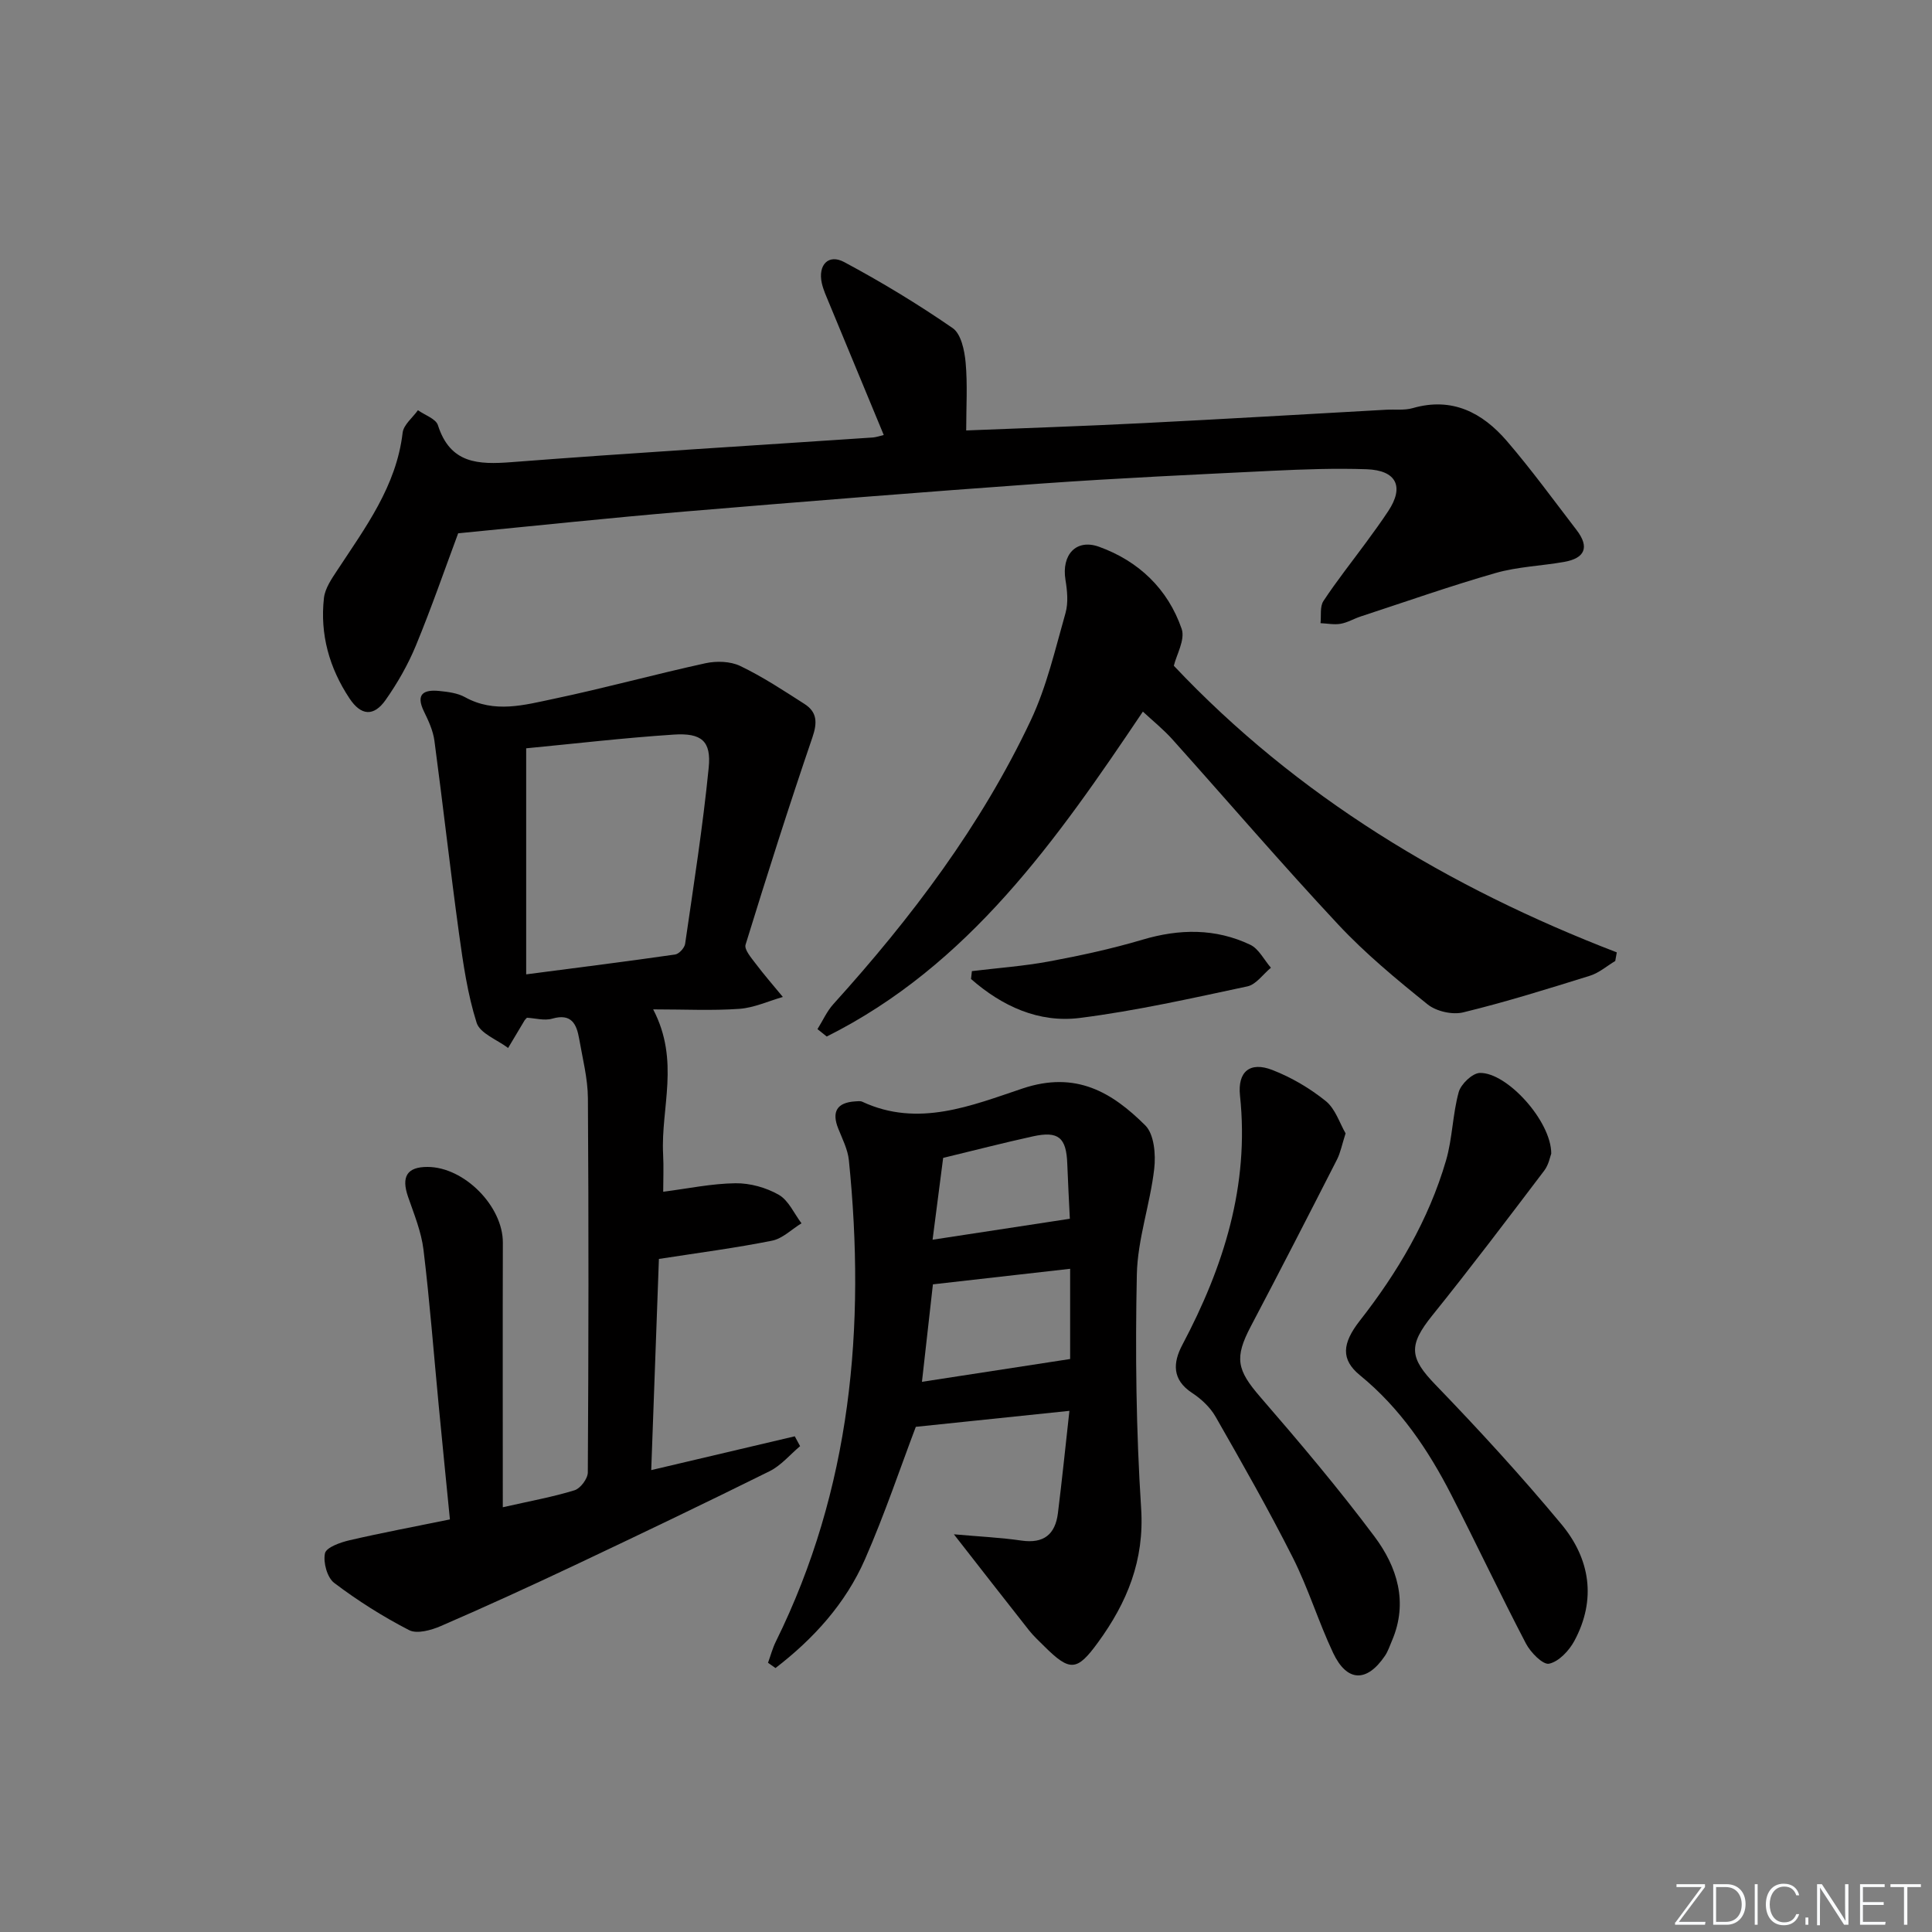 <svg enable-background="new 0 0 400 400" viewBox="0 0 400 400" xmlns="http://www.w3.org/2000/svg"><rect x="0" y="0" width="400" height="400" fill="#808080" stroke="none"/><g fill="#fafbfc"><path d="m346.9 398 5.4-7.3h-5.2v-.6h5.9v.6l-5.4 7.2h5.5l-.1.6h-6.2v-.5z"/><path d="m354.7 390.1h2.8c2.3 0 3.9 1.6 3.9 4.1s-1.6 4.3-3.9 4.3h-2.8zm.6 7.8h2c2.2 0 3.3-1.6 3.3-3.6 0-1.8-1-3.6-3.3-3.6h-2z"/><path d="m363.9 390.1v8.4h-.6v-8.4z"/><path d="m372.5 396.3c-.4 1.3-1.4 2.3-3.2 2.3-2.4 0-3.7-1.9-3.7-4.3 0-2.3 1.2-4.3 3.7-4.3 1.8 0 2.9 1 3.2 2.4h-.6c-.4-1.1-1.1-1.8-2.5-1.8-2.1 0-3 1.9-3 3.7s.9 3.7 3 3.7c1.4 0 2.1-.7 2.5-1.7z"/><path d="m373.8 398.5v-1.5h.6v1.5z"/><path d="m376.2 398.5v-8.4h1c1.3 2 4.4 6.7 4.9 7.6-.1-1.2-.1-2.4-.1-3.8v-3.8h.7v8.4h-.9c-1.2-1.9-4.4-6.8-5-7.7.1 1.1 0 2.3 0 3.9v3.9h-.6z"/><path d="m390 394.4h-4.3v3.5h4.7l-.1.6h-5.2v-8.4h5.1v.6h-4.5v3.1h4.3z"/><path d="m394.2 390.7h-2.8v-.6h6.3v.6h-2.8v7.8h-.7z"/></g><path d="m104.1 312.06c5.87-1.33 10.45-2.15 14.86-3.52 1.22-.38 2.73-2.4 2.74-3.68.16-25.83.19-51.66.02-77.49-.03-4.1-1.1-8.21-1.81-12.3-.53-3.04-1.59-5.32-5.57-4.17-1.63.47-3.56-.1-5.24-.19-.26.28-.39.39-.48.53-1.14 1.91-2.28 3.82-3.42 5.73-2.26-1.71-5.82-3.01-6.52-5.22-1.88-5.93-2.78-12.22-3.64-18.43-1.83-13.31-3.32-26.66-5.1-39.97-.28-2.08-1.22-4.12-2.16-6.04-1.79-3.68-.01-4.57 3.19-4.25 1.8.18 3.77.43 5.3 1.28 6.11 3.39 12.31 1.62 18.35.35 10.52-2.21 20.91-5.07 31.42-7.37 2.29-.5 5.16-.42 7.21.56 4.63 2.22 8.96 5.08 13.3 7.86 2.63 1.68 2.7 3.85 1.66 6.9-4.86 14.23-9.42 28.58-13.85 42.95-.3.99 1.14 2.66 2.02 3.83 1.81 2.4 3.79 4.67 5.7 6.99-3 .86-5.96 2.24-9.01 2.46-5.59.4-11.23.11-17.84.11 5.59 10.68 1.56 20.41 2.06 29.97.14 2.62.02 5.26.02 7.79 5.13-.66 10.04-1.7 14.96-1.76 3.01-.04 6.35.89 8.97 2.39 2.03 1.16 3.17 3.88 4.7 5.9-2.03 1.24-3.92 3.17-6.1 3.6-7.47 1.5-15.05 2.48-23.42 3.78-.51 14.18-1.04 28.55-1.59 43.72 10.35-2.44 20.03-4.72 29.72-7 .37.68.73 1.36 1.1 2.04-2.09 1.76-3.94 4.01-6.32 5.19-13.39 6.64-26.87 13.09-40.38 19.48-9.17 4.33-18.39 8.55-27.69 12.58-1.99.86-4.93 1.68-6.56.84-5.42-2.79-10.64-6.09-15.5-9.77-1.46-1.1-2.32-4.25-1.92-6.13.27-1.24 3.2-2.27 5.1-2.71 6.73-1.56 13.54-2.83 20.77-4.31-.8-8.11-1.58-15.85-2.32-23.59-1.03-10.75-1.85-21.53-3.15-32.24-.45-3.73-1.95-7.36-3.19-10.95-1.45-4.19-.23-6.21 4.03-6.2 7.63.02 15.62 8.17 15.59 15.68-.05 18.13-.01 36.24-.01 54.78zm4.84-157.13v46.8c10.85-1.42 20.86-2.67 30.84-4.11.81-.12 1.95-1.37 2.07-2.22 1.76-12.14 3.67-24.27 4.88-36.47.55-5.5-1.48-7.22-7.24-6.84-10.37.68-20.72 1.9-30.55 2.84z" fill="#010000"/><path d="m182.97 90.06c-3.82-9.21-7.57-18.24-11.3-27.27-.57-1.38-1.21-2.76-1.53-4.2-.81-3.74 1.38-6.08 4.64-4.33 7.72 4.13 15.26 8.7 22.46 13.67 1.74 1.2 2.45 4.61 2.68 7.1.42 4.57.12 9.21.12 14.09 11.88-.48 24.29-.89 36.69-1.52 16.77-.84 33.52-1.84 50.28-2.77 1.83-.1 3.76.16 5.47-.33 8.17-2.36 14.44.93 19.5 6.81 5.09 5.92 9.69 12.25 14.45 18.45 2.72 3.55 1.69 5.83-2.6 6.58-4.73.83-9.63.99-14.2 2.3-9.38 2.69-18.6 5.94-27.88 8.98-1.42.46-2.75 1.28-4.2 1.53-1.34.23-2.77-.07-4.15-.13.17-1.55-.16-3.42.6-4.58 2.74-4.16 5.86-8.08 8.81-12.1 1.57-2.15 3.15-4.3 4.61-6.52 3.35-5.05 1.73-8.45-4.5-8.67-6.48-.22-12.99.01-19.47.32-15.93.78-31.87 1.51-47.78 2.64-24.69 1.76-49.36 3.74-74.03 5.81-15.54 1.31-31.05 2.97-46.78 4.49-2.8 7.52-5.55 15.49-8.76 23.26-1.63 3.95-3.81 7.76-6.27 11.26-2.47 3.5-5.1 3.24-7.47-.33-4.18-6.3-6.14-13.28-5.29-20.8.23-1.98 1.57-3.94 2.73-5.69 5.83-8.88 12.26-17.42 13.56-28.51.19-1.66 2.07-3.12 3.17-4.67 1.43 1.02 3.72 1.77 4.14 3.11 2.55 7.97 8.3 8.18 15.27 7.64 24.84-1.92 49.72-3.41 74.58-5.09.94-.05 1.86-.4 2.45-.53z" fill="#010000"/><path d="m159.01 344.26c.53-1.46.93-2.99 1.61-4.37 15.62-31.62 18.63-65.17 15.13-99.68-.23-2.24-1.35-4.41-2.2-6.55-1.4-3.5-.27-5.39 3.51-5.63.49-.03 1.07-.12 1.48.08 11.57 5.39 22.67.76 33.2-2.76 11.02-3.68 18.48.79 25.38 7.65 1.84 1.83 2.19 6.03 1.85 8.98-.84 7.35-3.45 14.58-3.6 21.9-.34 16.13-.15 32.32.89 48.41.7 10.77-2.91 19.5-8.94 27.77-4.35 5.98-5.8 6.07-11.14.76-1.06-1.06-2.18-2.08-3.11-3.25-5.01-6.34-9.96-12.72-15.58-19.91 5.26.47 9.65.67 13.99 1.3 4.62.67 7-1.28 7.55-5.67.85-6.87 1.56-13.76 2.38-21.19-10.99 1.14-21.08 2.19-31.8 3.31-3.18 8.38-6.43 18.07-10.51 27.39-4.05 9.25-10.71 16.52-18.54 22.55-.51-.36-1.03-.73-1.55-1.09zm62.55-81.57c-9.59 1.09-18.92 2.15-28.41 3.22-.75 6.65-1.47 13.02-2.27 20.18 10.62-1.63 20.47-3.15 30.68-4.72 0-6.18 0-12.29 0-18.68zm-.06-10.36c-.18-3.77-.39-7.56-.53-11.35-.19-5.46-1.81-6.87-7.11-5.71-6.11 1.34-12.16 2.91-18.59 4.46-.7 5.39-1.41 10.87-2.19 16.94 9.89-1.51 18.85-2.88 28.42-4.34z" fill="#010000"/><path d="m243.03 137.84c25.46 27 56.8 45.91 91.71 59.34-.11.59-.21 1.18-.32 1.78-1.73 1.04-3.35 2.46-5.22 3.05-8.7 2.71-17.42 5.44-26.26 7.59-2.24.55-5.58-.21-7.38-1.66-6.44-5.19-12.88-10.51-18.51-16.54-11.7-12.52-22.86-25.54-34.3-38.3-1.87-2.09-4.09-3.87-6.13-5.77-17.88 26.61-36.05 52.56-65.45 67.27-.64-.51-1.28-1.02-1.92-1.53 1.09-1.74 1.94-3.69 3.3-5.19 16.14-17.85 30.57-36.93 40.87-58.76 3.29-6.98 5.05-14.71 7.18-22.19.61-2.14.36-4.65-.01-6.9-.83-5.14 2.18-8.54 6.95-6.83 8.21 2.96 14.26 8.74 17.11 17 .77 2.25-1.1 5.42-1.62 7.64z" fill="#010000"/><path d="m321.17 238.84c-.22.56-.51 2.28-1.45 3.52-7.64 10.07-15.26 20.16-23.19 30-5 6.21-4.7 8.79.68 14.35 9 9.32 17.77 18.89 26.05 28.85 5.96 7.16 7.3 15.6 2.7 24.16-1.09 2.03-3.22 4.3-5.24 4.73-1.28.27-3.84-2.34-4.8-4.19-5.3-10.15-10.19-20.51-15.41-30.71-4.81-9.39-10.63-18.03-18.95-24.82-3.97-3.25-3.72-6.57-.02-11.3 7.84-10.02 14.25-20.88 17.84-33.15 1.34-4.59 1.36-9.56 2.63-14.17.46-1.66 2.82-3.92 4.37-3.97 5.61-.14 14.8 9.97 14.79 16.7z" fill="#010000"/><path d="m278.59 234.65c-.75 2.32-1.05 3.98-1.78 5.42-5.89 11.54-11.8 23.07-17.84 34.53-3.45 6.55-2.88 9.04 1.95 14.62 8.15 9.41 16.2 18.94 23.65 28.9 4.68 6.26 7.03 13.6 3.63 21.55-.46 1.07-.82 2.2-1.46 3.15-3.76 5.55-7.87 5.45-10.73-.6-3.04-6.44-5.13-13.35-8.33-19.7-5-9.91-10.5-19.57-16.01-29.21-1.11-1.94-2.96-3.68-4.86-4.92-4.2-2.76-3.97-6.27-2.01-9.97 8.55-16.15 13.9-32.97 11.93-51.57-.53-5 2.07-7.12 6.7-5.32 3.94 1.53 7.76 3.78 11.05 6.43 2 1.61 2.89 4.6 4.11 6.69z" fill="#010000"/><path d="m201.22 201.06c5.34-.65 10.73-1.03 16-2.01 6.5-1.21 13-2.62 19.33-4.5 7.65-2.27 15.1-2.37 22.3 1.05 1.78.85 2.87 3.14 4.28 4.76-1.62 1.33-3.06 3.47-4.87 3.86-11.5 2.45-23 5.05-34.65 6.53-8.54 1.09-16.15-2.43-22.57-8.06.07-.55.13-1.09.18-1.63z" fill="#010000"/></svg>